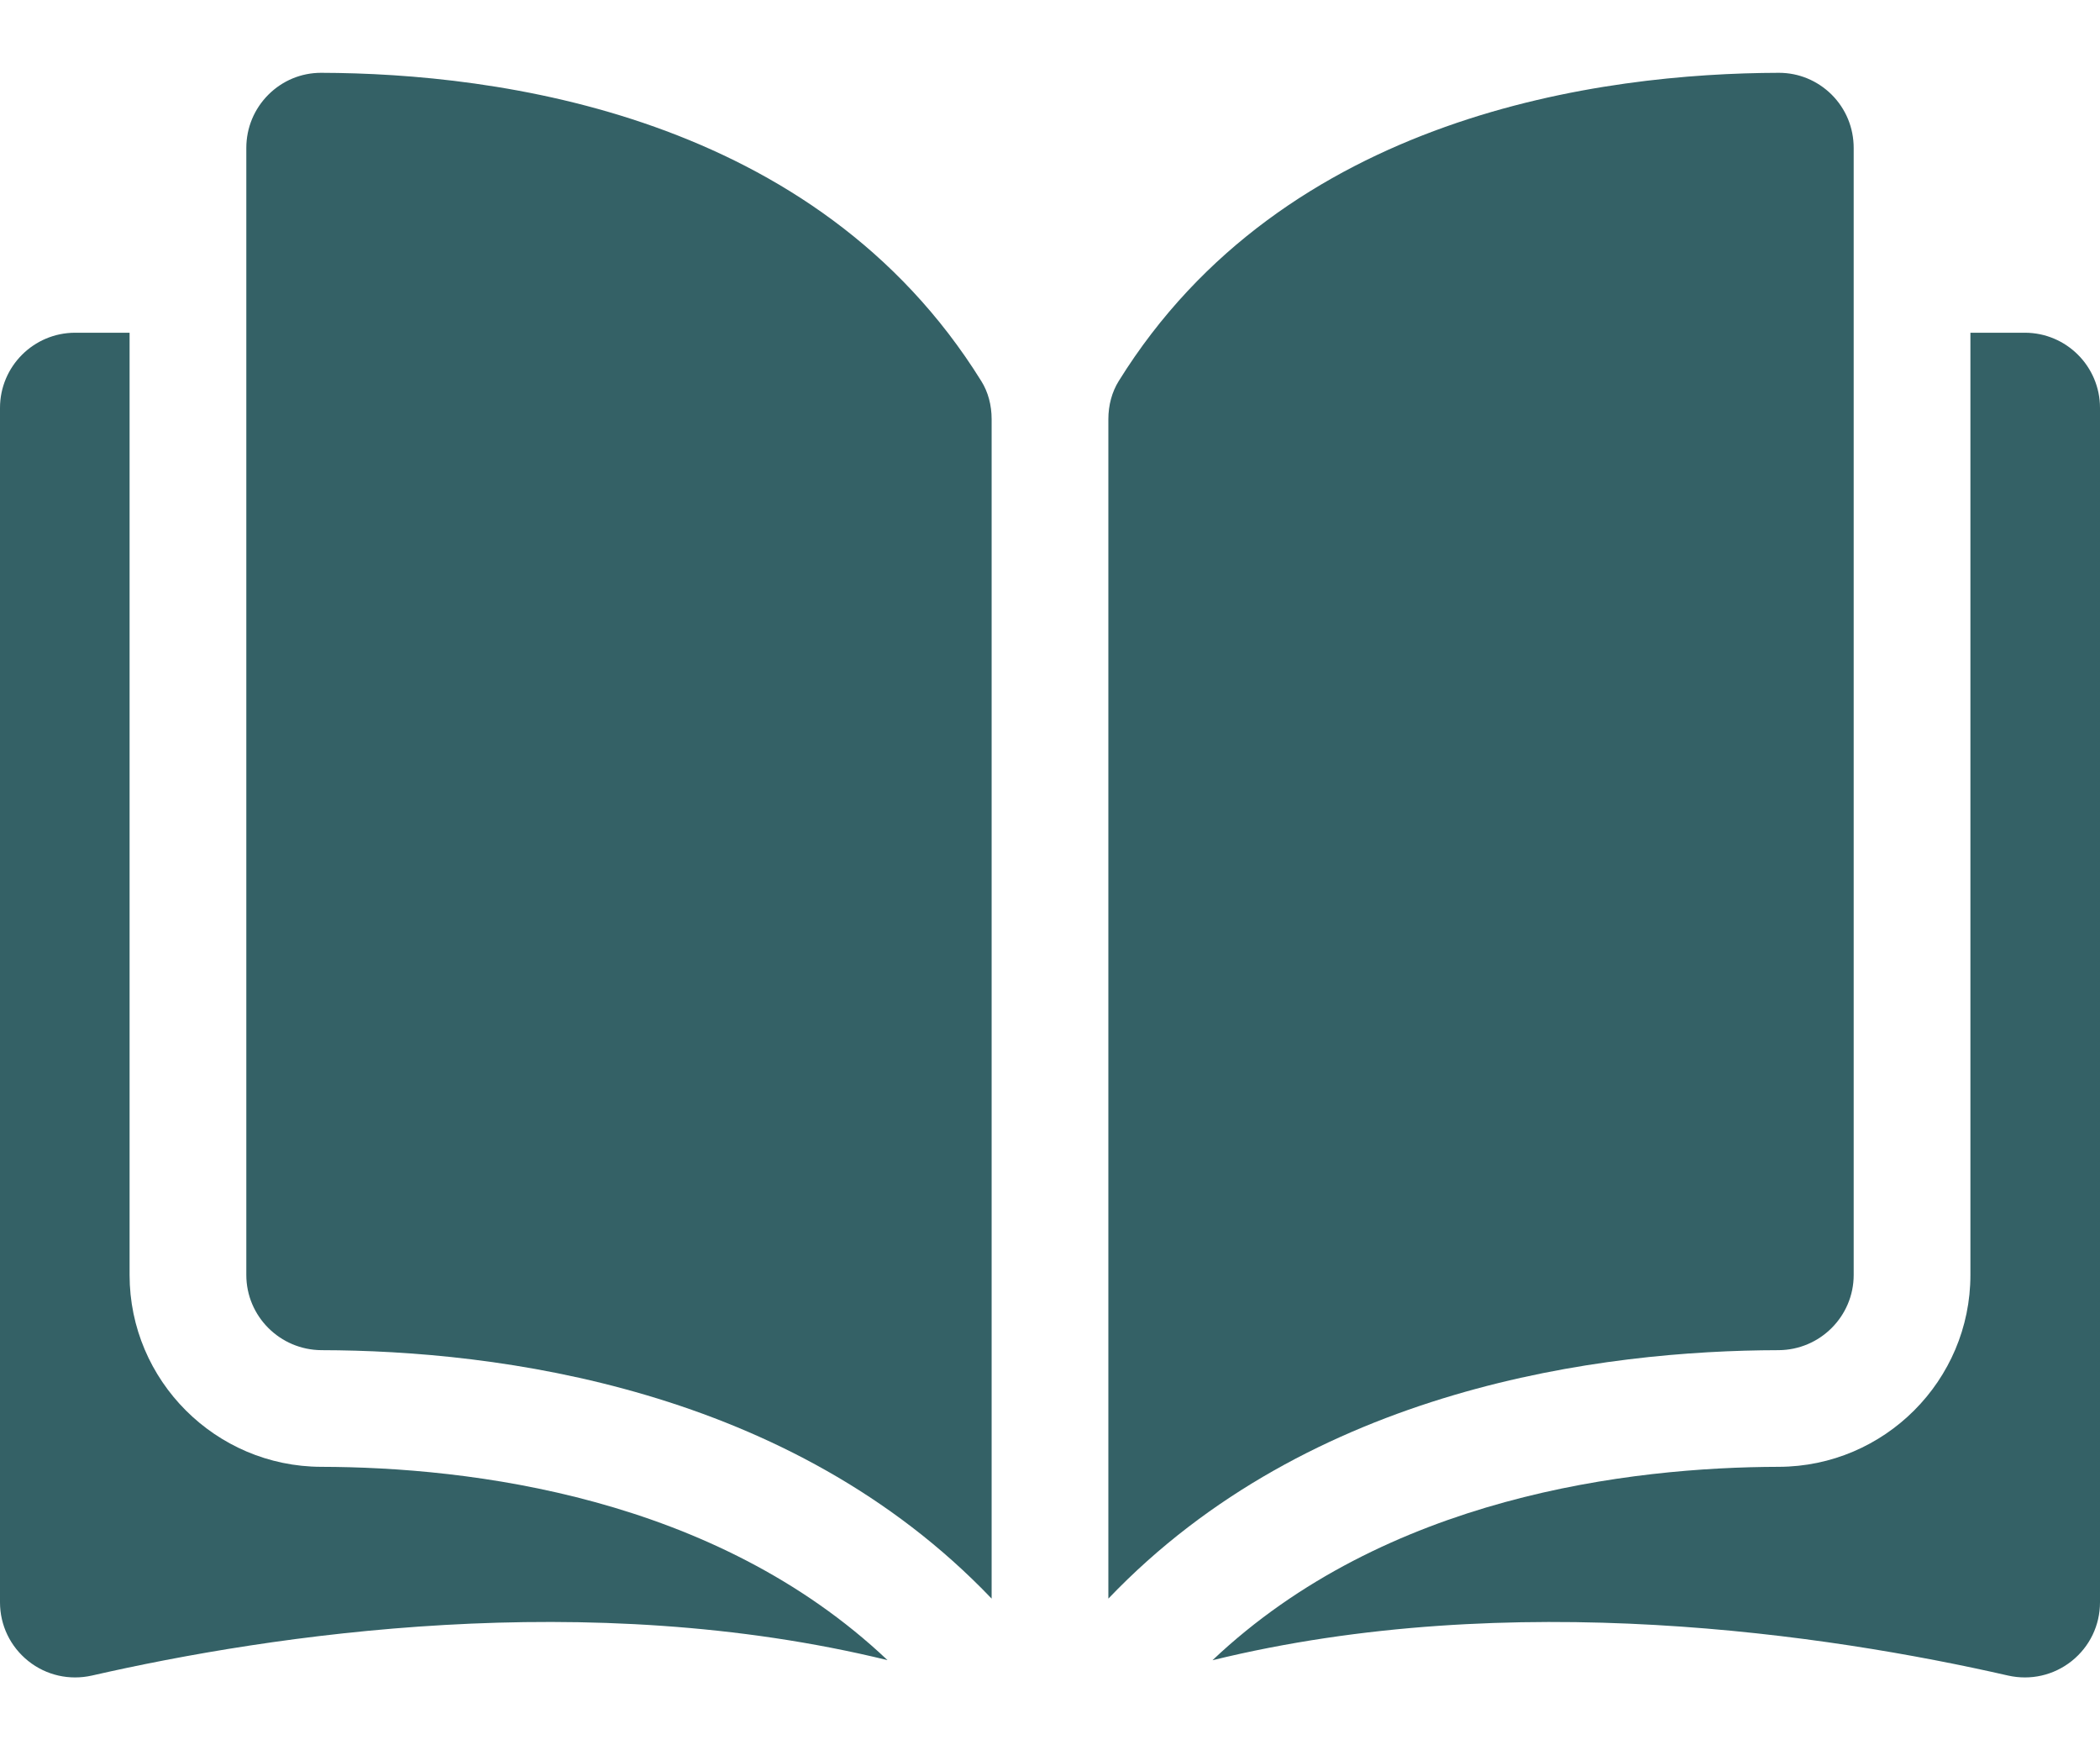 <svg width="24" height="20" viewBox="0 0 24 20" fill="none" xmlns="http://www.w3.org/2000/svg">
<path d="M3.671 0.832H3.669C3.442 0.832 3.229 0.921 3.068 1.081C2.905 1.244 2.815 1.46 2.815 1.691V14.569C2.815 15.041 3.2 15.426 3.675 15.428C5.674 15.432 9.023 15.849 11.333 18.267V4.79C11.333 4.63 11.293 4.479 11.215 4.355C9.319 1.301 5.675 0.837 3.671 0.832Z" fill="#346166"/>
<path d="M21.185 14.569V1.691C21.185 1.46 21.096 1.244 20.933 1.081C20.771 0.921 20.558 0.832 20.331 0.832H20.329C18.325 0.837 14.681 1.301 12.785 4.355C12.708 4.479 12.667 4.63 12.667 4.79V18.267C14.977 15.849 18.326 15.432 20.326 15.428C20.8 15.426 21.185 15.041 21.185 14.569Z" fill="#346166"/>
<path d="M23.141 3.802H22.519V14.569C22.519 15.775 21.536 16.758 20.329 16.761C18.633 16.765 15.837 17.096 13.857 18.971C17.282 18.132 20.892 18.677 22.949 19.146C23.206 19.204 23.471 19.144 23.677 18.98C23.882 18.816 24 18.572 24 18.309V4.661C24 4.187 23.615 3.802 23.141 3.802Z" fill="#346166"/>
<path d="M1.481 14.569V3.802H0.859C0.385 3.802 0 4.187 0 4.661V18.309C0 18.572 0.118 18.816 0.323 18.98C0.528 19.144 0.794 19.204 1.051 19.146C3.108 18.677 6.718 18.132 10.143 18.97C8.163 17.096 5.367 16.765 3.671 16.761C2.464 16.758 1.481 15.775 1.481 14.569Z" fill="#346166"/>
</svg>
